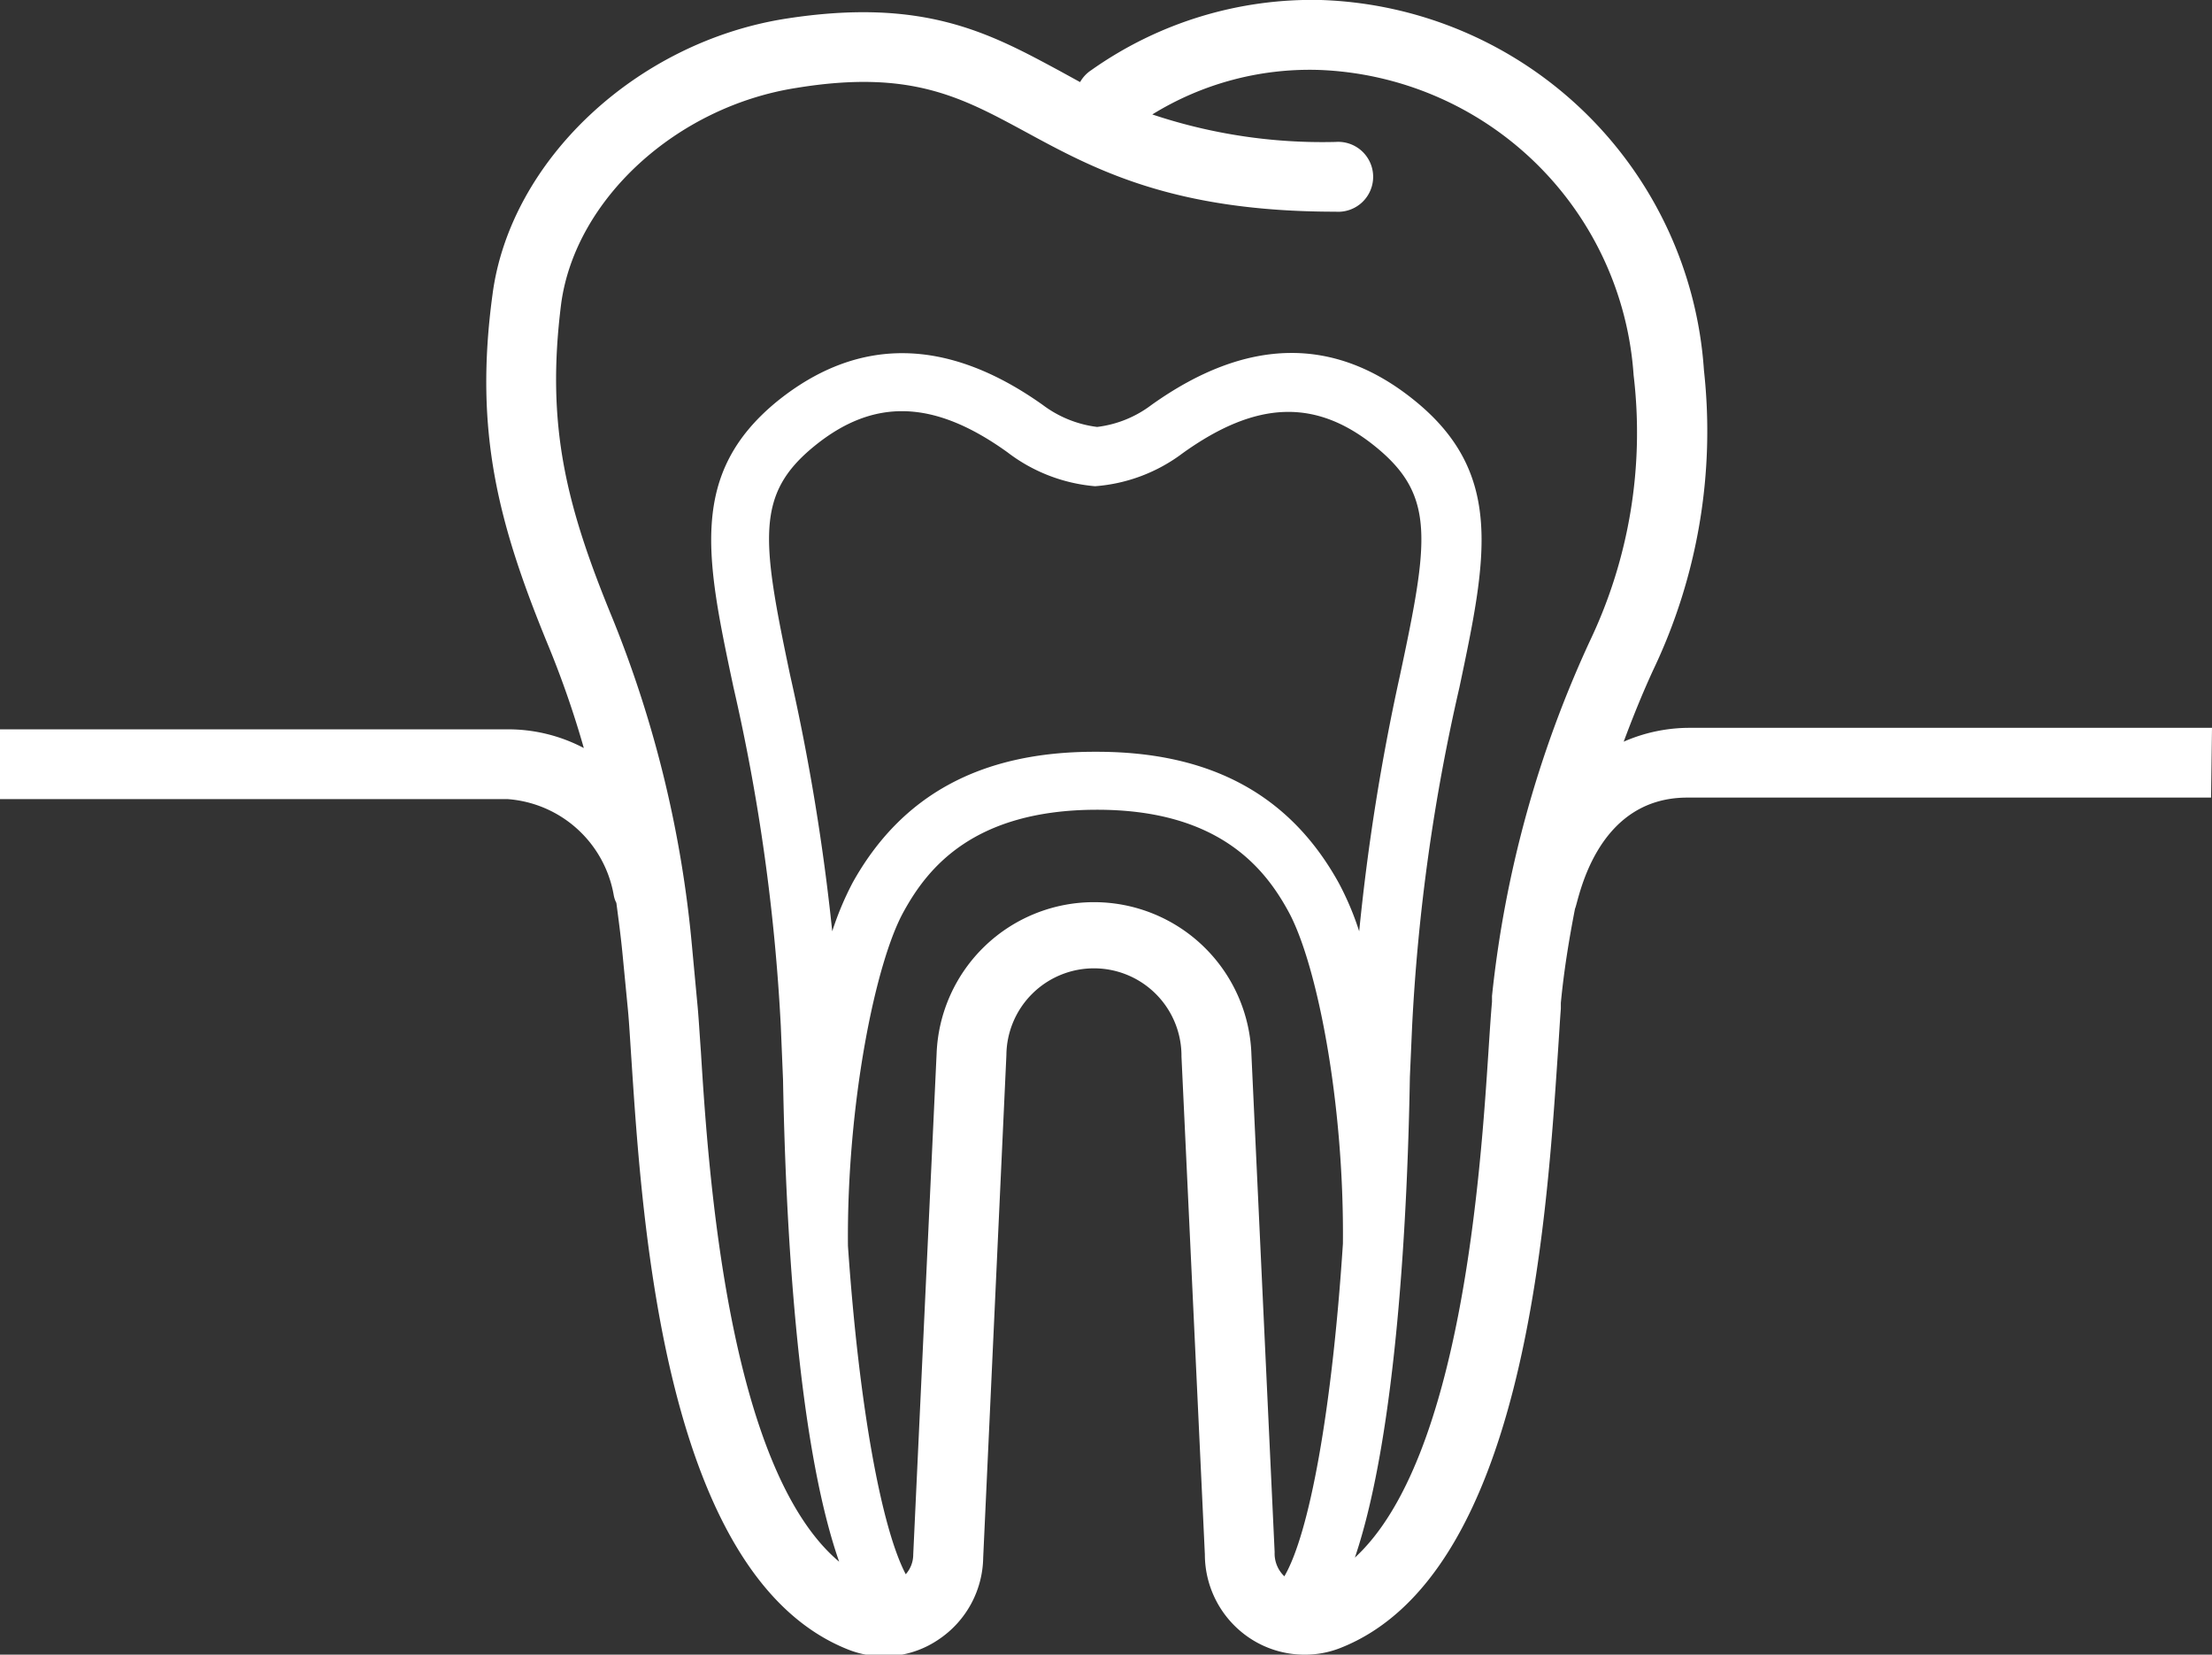 <svg xmlns="http://www.w3.org/2000/svg" viewBox="0 0 118.25 88.48"><rect x="0" y="0" width="118.25" height="88.48" fill="#333333" stroke="none"/><defs><style>.cls-1{fill:#fff;}</style></defs><title>LOD-icon</title><g id="Capa_2" data-name="Capa 2"><g id="Capa_1-2" data-name="Capa 1"><path class="cls-1" d="M118.25,38.92h-28a8.76,8.76,0,0,0-3.45.74c.48-1.29,1-2.58,1.59-3.86a29.66,29.66,0,0,0,2.7-16A21.23,21.23,0,0,0,70.62,0,20.43,20.43,0,0,0,58.34,3.75a1.84,1.84,0,0,0-.6.64l-1.13-.62C52.88,1.76,49.36-.15,42,1,34,2.26,27.27,8.6,26.33,15.74c-1,7.36.31,12.3,3,18.83A51.26,51.26,0,0,1,31.21,40a8.67,8.67,0,0,0-4.09-1H0v3.73H27.12a6.22,6.22,0,0,1,5.69,5.14,1.42,1.42,0,0,0,.14.41c.12.91.24,1.81.33,2.74l.29,3c.06.63.11,1.51.18,2.56.59,9,1.8,27.76,11.6,31.63a5.19,5.19,0,0,0,4.84-.55,5.36,5.36,0,0,0,2.37-4.37L53.8,56.42a4.68,4.68,0,1,1,9.36.08l1.25,26.62a5.38,5.38,0,0,0,2.36,4.45,5.28,5.28,0,0,0,3,.91,5.12,5.12,0,0,0,1.89-.36c9.81-3.87,11-22.63,11.61-31.64.07-1,.12-1.92.17-2.54l0-.31c.16-1.68.43-3.36.76-5.05.16-.24,1-5.93,6-5.93h28ZM68.66,84.29A1.68,1.68,0,0,1,68.14,83L66.9,56.42a8.42,8.42,0,0,0-16.83-.09L48.82,83.12a1.59,1.59,0,0,1-.4,1.06c-1.28-2.43-2.49-8.86-3.09-17.56-.07-7.6,1.48-15.22,3-17.91,1.28-2.32,3.74-5.39,10.26-5.41s9,3.09,10.27,5.41c1.52,2.74,3,10.15,2.93,17.79h0C71.21,75.41,70,82,68.66,84.29ZM44.49,49.8a116.35,116.35,0,0,0-2.25-13.69c-1.53-7.27-1.86-9.69,1.3-12.26s6.37-2.5,10.31.33A8.94,8.94,0,0,0,58.54,26l0-.51,0,.51a8.88,8.88,0,0,0,4.69-1.77c3.95-2.83,7.13-2.93,10.32-.33s2.83,5,1.28,12.26A117,117,0,0,0,72.66,49.8a15.51,15.51,0,0,0-1.1-2.6c-2.6-4.69-6.83-7-12.93-7h-.12c-6.1,0-10.33,2.33-12.93,7a16.43,16.43,0,0,0-1.09,2.6ZM85,34.26a60.07,60.07,0,0,0-5.24,19l0,.31c-.06.67-.12,1.58-.19,2.66-.41,6.25-1.42,21.8-7.14,27.06,2.26-6.68,2.82-18.61,2.94-25.7l.12-2.73a103.73,103.73,0,0,1,2.53-18.11c1.45-6.88,2.41-11.42-2.37-15.31-4.28-3.49-9-3.42-14.09.21a6,6,0,0,1-2.91,1.18,6.08,6.08,0,0,1-2.91-1.18C50.6,18,45.85,18,41.57,21.44c-4.78,3.89-3.82,8.43-2.36,15.31a104.7,104.7,0,0,1,2.53,18.11l.12,2.89c.13,7.18.7,19.18,3,25.76-5.95-5-7-20.93-7.39-27.26-.08-1.1-.13-2-.2-2.68l-.28-3a61.4,61.4,0,0,0-4.22-17.44C30.28,27.08,29.17,22.8,30,16.23,30.76,10.66,36.16,5.7,42.58,4.7c6.11-1,8.82.5,12.26,2.36,3.68,2,7.86,4.26,16.56,4.26a1.87,1.87,0,1,0,0-3.73,28.66,28.66,0,0,1-9.8-1.47,16,16,0,0,1,8.92-2.38A17.52,17.52,0,0,1,87.33,20.06,25.9,25.9,0,0,1,85,34.26Z"/></g></g></svg>